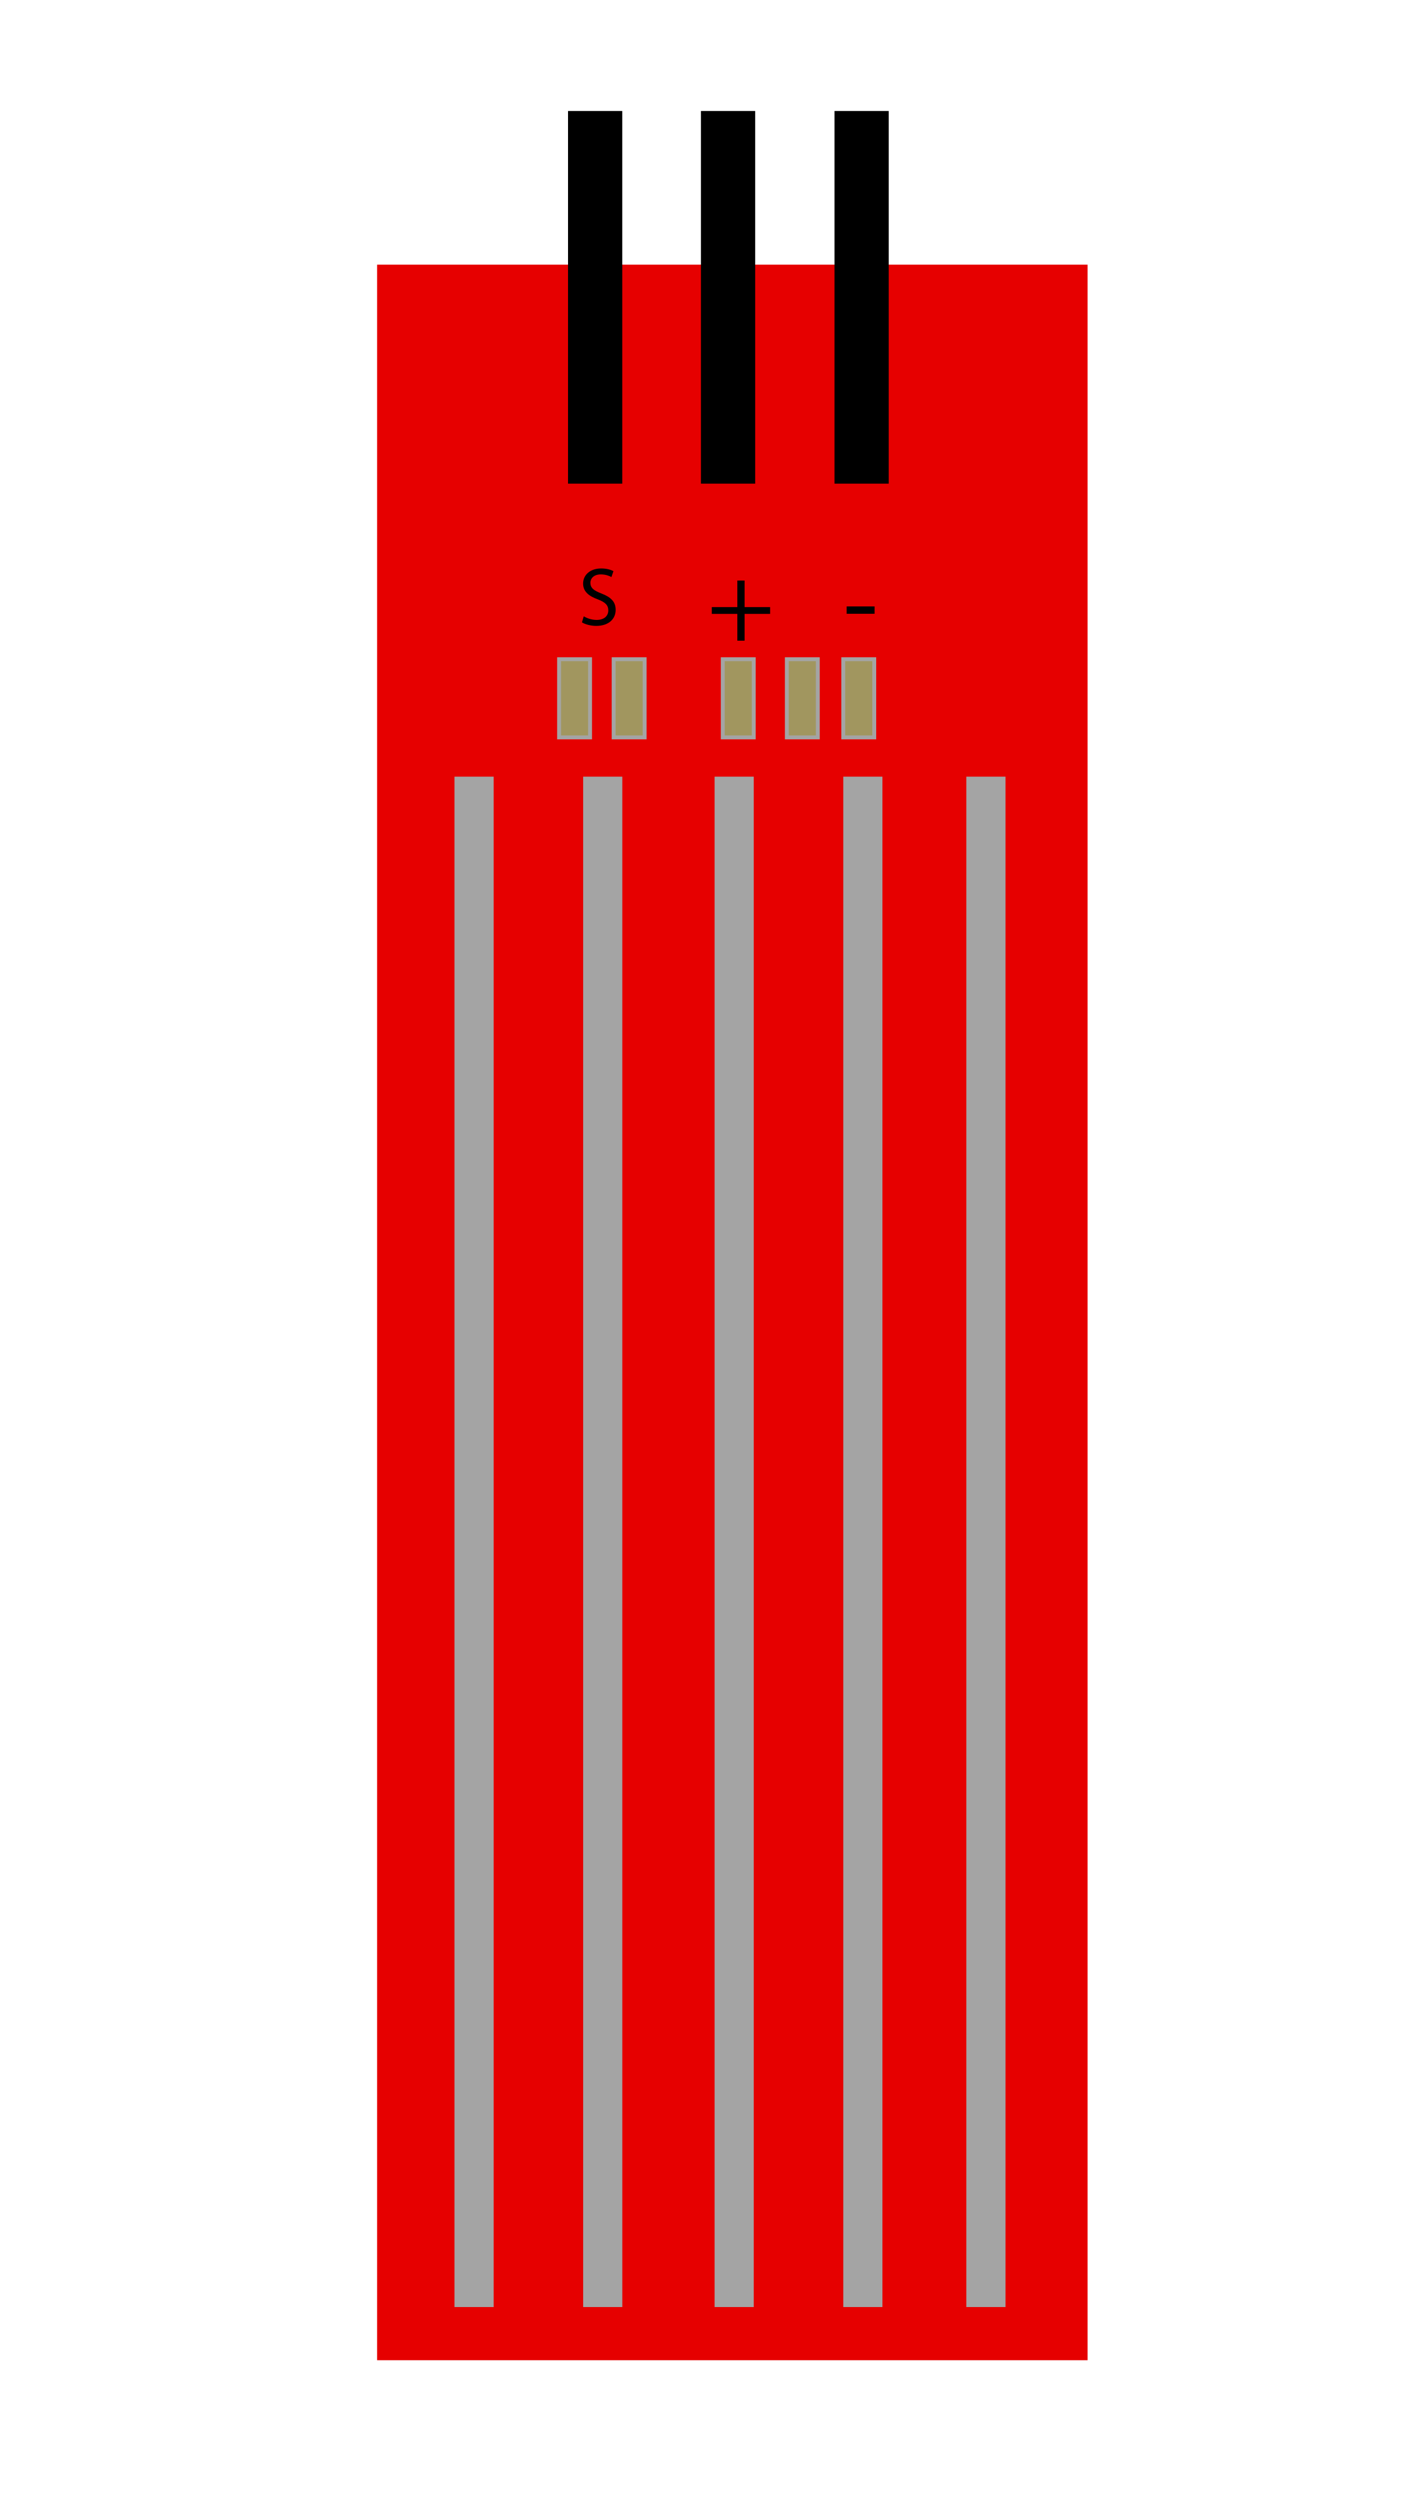 <?xml version="1.0" encoding="utf-8"?>
<!-- Generator: Adobe Illustrator 23.0.1, SVG Export Plug-In . SVG Version: 6.00 Build 0)  -->
<svg version="1.1" id="Ebene_1" xmlns="http://www.w3.org/2000/svg" xmlns:xlink="http://www.w3.org/1999/xlink" x="0px" y="0px"
	 viewBox="0 0 1080 1920" style="enable-background:new 0 0 1080 1920;" xml:space="preserve">
<style type="text/css">
	.st0{fill:#E60000;}
	.st1{fill:#A1965F;stroke:#A4A4A4;stroke-width:3;}
	.st2{fill:#A4A4A4;}
</style>
<g>
	<rect x="289.67" y="203.24" class="st0" width="545.72" height="1609.23"/>
	<rect x="429.45" y="506.22" class="st1" width="23.79" height="60.05"/>
	<rect x="471.37" y="506.22" class="st1" width="23.79" height="60.05"/>
	<rect x="555.18" y="506.22" class="st1" width="23.79" height="60.05"/>
	<rect x="604.39" y="506.22" class="st1" width="23.79" height="60.05"/>
	<rect x="647.75" y="506.22" class="st1" width="23.79" height="60.05"/>
	<rect x="349.11" y="596.41" class="st2" width="30.08" height="1175.23"/>
	<rect x="647.75" y="596.41" class="st2" width="30.08" height="1175.23"/>
	<rect x="742.28" y="596.41" class="st2" width="30.08" height="1175.23"/>
	<rect x="447.94" y="596.41" class="st2" width="30.08" height="1175.23"/>
	<rect x="548.9" y="596.41" class="st2" width="30.08" height="1175.23"/>
	<rect x="436.32" y="85.24" width="41.66" height="286.16"/>
	<rect x="538.42" y="85.24" width="41.66" height="286.16"/>
	<rect x="641" y="85.24" width="41.66" height="286.16"/>
	<g>
		<path d="M448.41,473.27c2.48,1.52,6.09,2.79,9.9,2.79c5.65,0,8.95-2.98,8.95-7.3c0-4-2.28-6.28-8.06-8.5
			c-6.98-2.48-11.3-6.09-11.3-12.12c0-6.66,5.52-11.61,13.83-11.61c4.38,0,7.55,1.02,9.46,2.09l-1.52,4.51
			c-1.4-0.76-4.25-2.03-8.12-2.03c-5.84,0-8.06,3.49-8.06,6.41c0,4,2.6,5.97,8.5,8.25c7.23,2.79,10.92,6.28,10.92,12.57
			c0,6.6-4.89,12.31-14.98,12.31c-4.12,0-8.63-1.21-10.92-2.73L448.41,473.27z"/>
	</g>
	<g>
		<path d="M571.94,445.81v20.4h19.62v5.21h-19.62V492h-5.56v-20.58h-19.62v-5.21h19.62v-20.4H571.94z"/>
	</g>
	<g>
		<path d="M671.8,465.69v5.64h-21.45v-5.64H671.8z"/>
	</g>
</g>
</svg>
